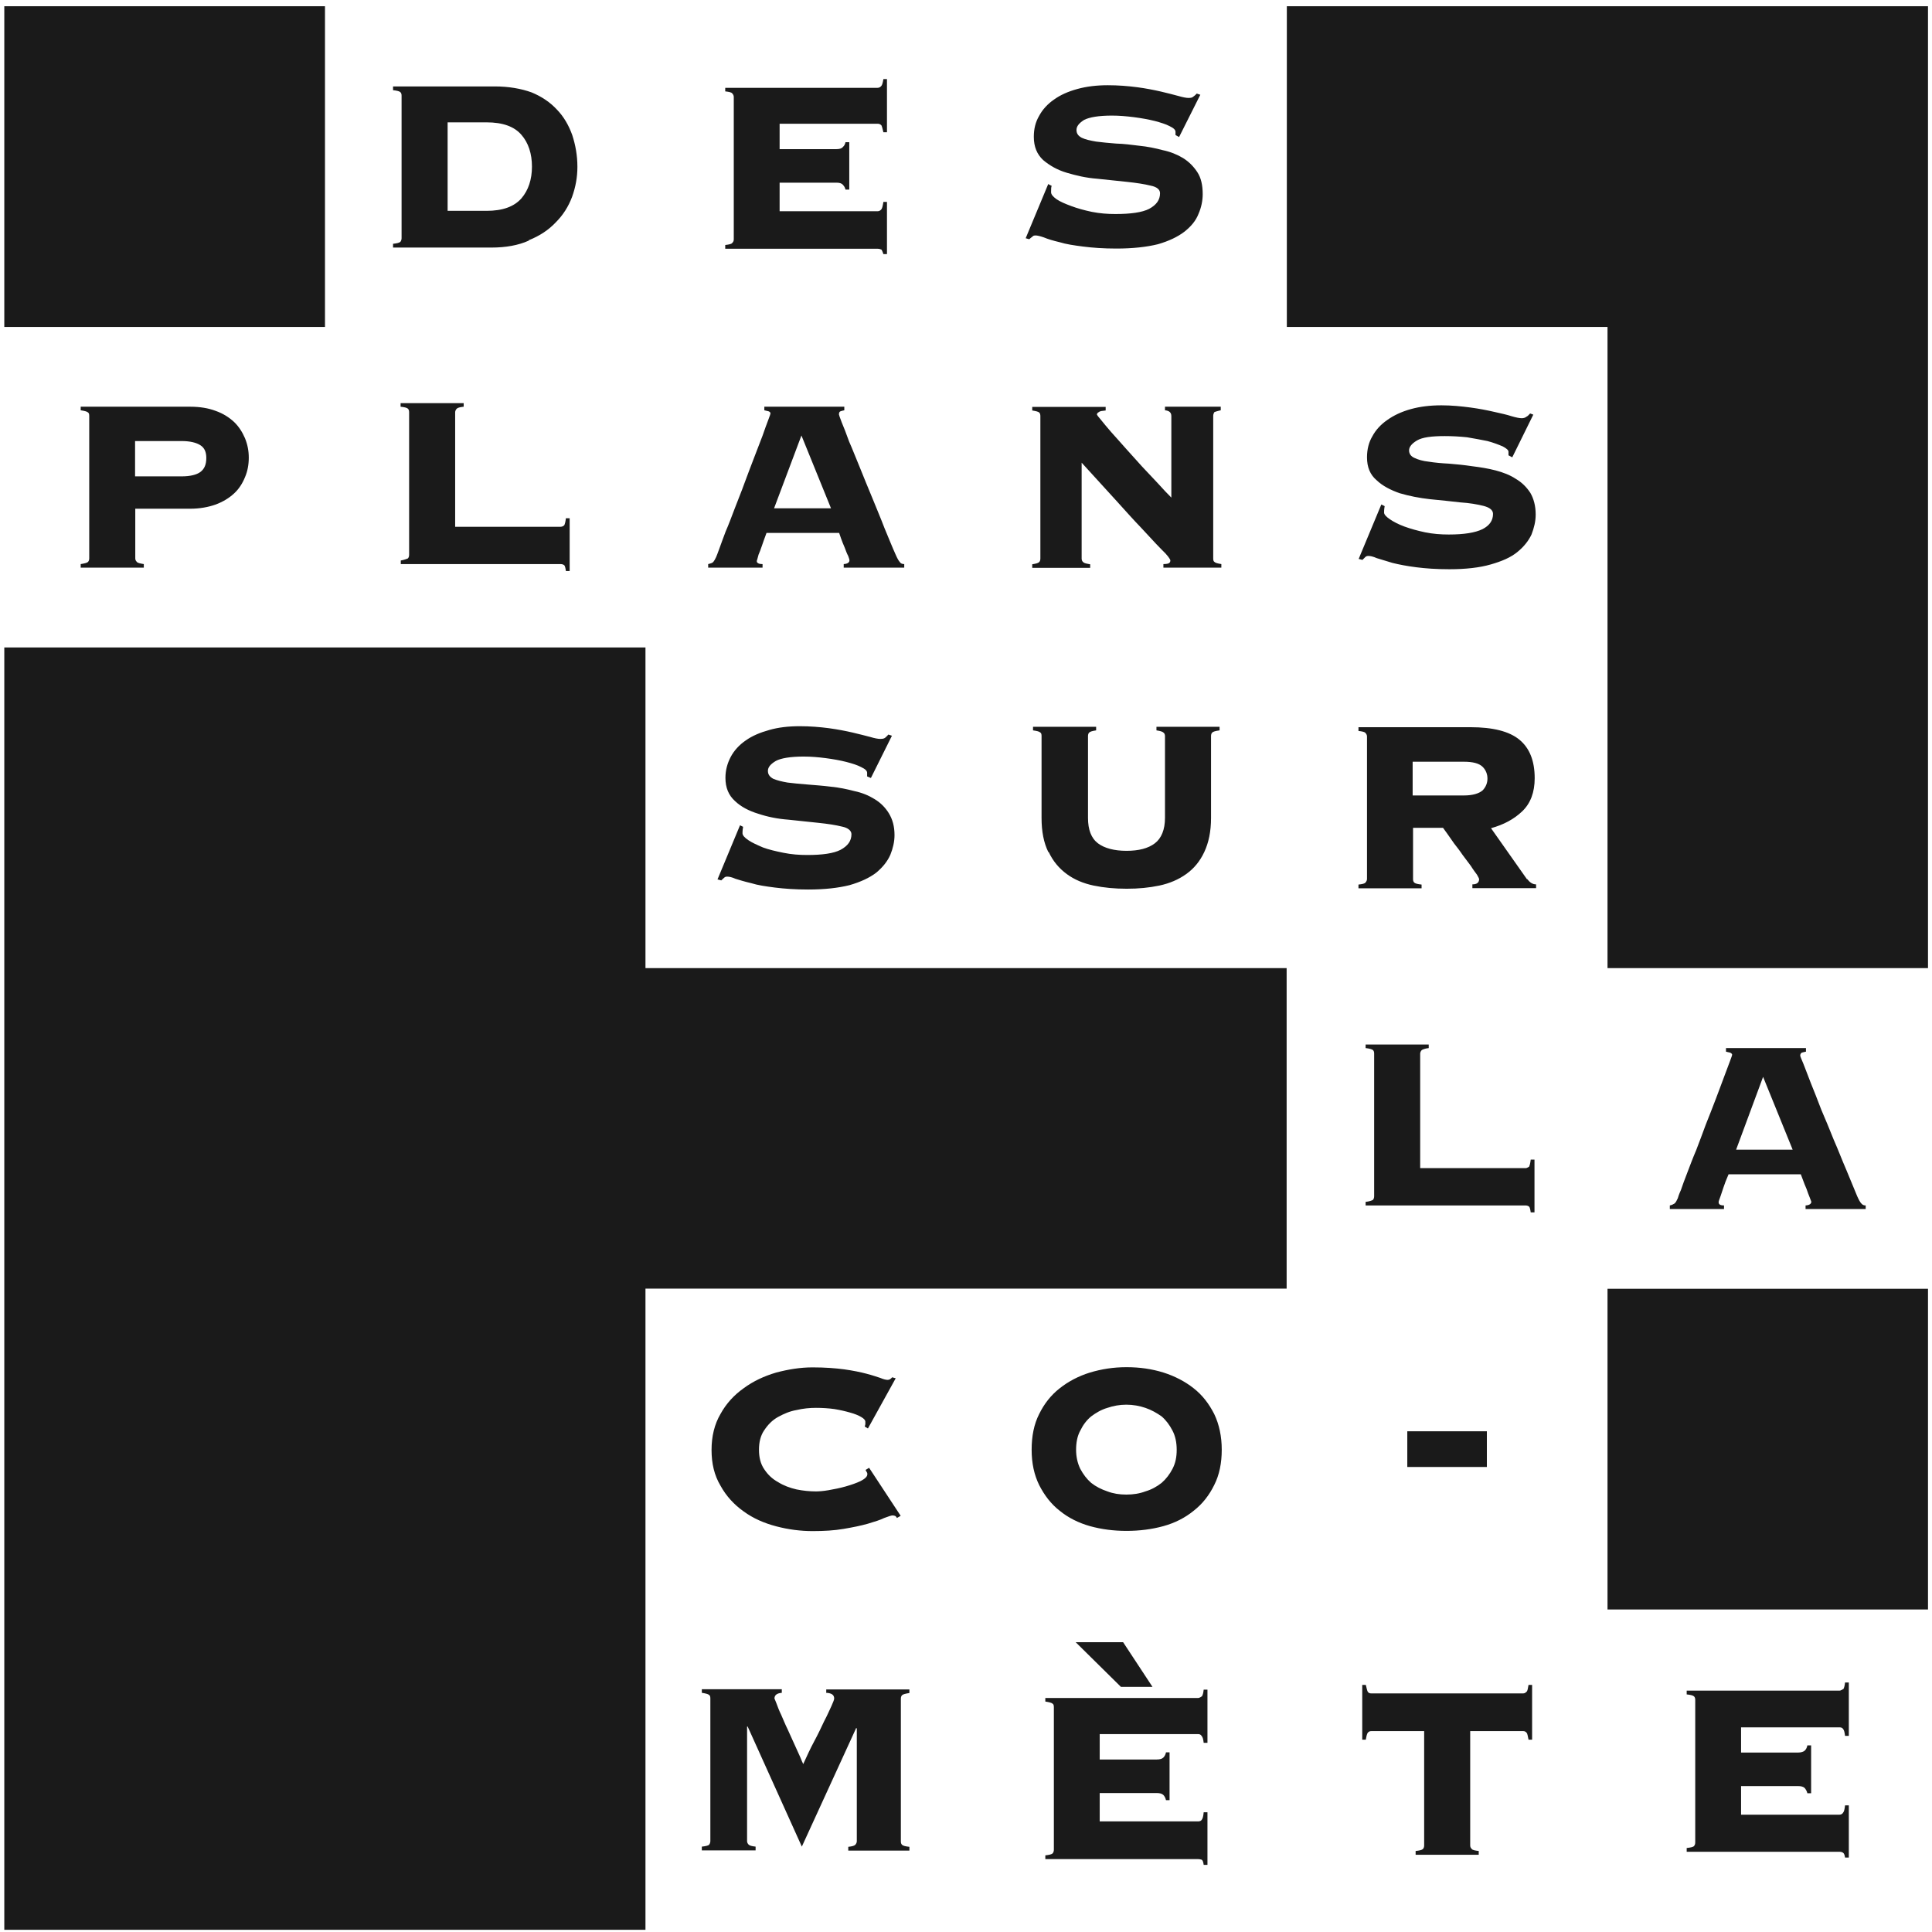 <svg xmlns="http://www.w3.org/2000/svg" width="233" height="233" viewBox="0 0 233 233" fill="none"><path d="M166.585 60.848L163.856 67.406L164.311 67.525C164.311 67.525 164.55 67.286 164.646 67.19C164.766 67.071 164.885 67.047 165.029 67.047C165.268 67.047 165.603 67.119 166.034 67.31C166.489 67.454 167.159 67.645 167.925 67.885C168.691 68.076 169.648 68.267 170.797 68.411C171.922 68.555 173.214 68.65 174.793 68.65C176.78 68.65 178.431 68.459 179.771 68.076C181.112 67.693 182.188 67.238 183.002 66.568C183.768 65.946 184.342 65.228 184.701 64.462C185.012 63.648 185.204 62.883 185.204 62.045C185.204 61.016 184.965 60.13 184.558 59.436C184.103 58.742 183.529 58.168 182.787 57.737C182.093 57.282 181.279 56.971 180.37 56.732C179.46 56.493 178.527 56.349 177.57 56.229C176.612 56.086 175.679 55.99 174.769 55.918C173.86 55.87 173.046 55.799 172.304 55.679C171.61 55.607 171.036 55.44 170.581 55.224C170.151 55.033 169.935 54.722 169.935 54.315C169.935 53.908 170.246 53.501 170.892 53.118C171.539 52.735 172.663 52.592 174.243 52.592C175.128 52.592 176.014 52.64 176.923 52.735C177.809 52.879 178.646 53.046 179.388 53.19C180.106 53.382 180.729 53.621 181.231 53.836C181.686 54.075 181.925 54.291 181.925 54.482V54.913L182.38 55.153L184.917 50.007L184.534 49.863C184.39 50.007 184.271 50.175 184.103 50.246C183.959 50.366 183.768 50.438 183.529 50.438C183.265 50.438 182.883 50.366 182.308 50.199C181.734 50.007 181.04 49.863 180.202 49.672C179.364 49.48 178.407 49.289 177.33 49.145C176.253 49.002 175.057 48.882 173.836 48.882C172.496 48.882 171.275 49.026 170.151 49.337C169.026 49.648 168.068 50.103 167.303 50.653C166.537 51.18 165.915 51.85 165.508 52.616C165.077 53.334 164.861 54.195 164.861 55.153C164.861 56.349 165.244 57.258 166.01 57.905C166.728 58.599 167.709 59.101 168.81 59.484C169.959 59.819 171.156 60.059 172.448 60.202C173.764 60.322 174.985 60.465 176.086 60.585C177.234 60.657 178.168 60.824 178.934 61.016C179.652 61.207 180.059 61.519 180.059 61.973C180.059 62.787 179.628 63.385 178.79 63.816C177.905 64.247 176.564 64.462 174.722 64.462C173.764 64.462 172.807 64.39 171.874 64.199C170.964 64.007 170.103 63.768 169.385 63.505C168.667 63.242 168.068 62.931 167.614 62.619C167.159 62.308 166.92 62.045 166.92 61.806C166.92 61.423 166.968 61.16 166.991 61.04L166.609 60.848H166.585ZM22.943 61.351C24.091 61.351 25.121 61.16 26.006 60.848C26.892 60.513 27.61 60.083 28.232 59.508C28.806 58.982 29.237 58.312 29.548 57.546C29.859 56.828 30.003 56.014 30.003 55.2C30.003 54.387 29.859 53.621 29.548 52.855C29.237 52.137 28.83 51.467 28.232 50.892C27.61 50.318 26.892 49.863 26.006 49.552C25.121 49.217 24.091 49.05 22.943 49.05H9.732V49.48C10.187 49.552 10.498 49.624 10.618 49.744C10.737 49.816 10.761 49.983 10.761 50.175V67.334C10.761 67.525 10.713 67.645 10.618 67.765C10.498 67.885 10.187 67.956 9.732 68.028V68.459H17.343V68.028C16.888 67.956 16.577 67.885 16.505 67.765C16.385 67.645 16.314 67.525 16.314 67.334V61.351H22.943ZM16.29 53.19H21.89C22.919 53.19 23.685 53.382 24.163 53.693C24.666 54.004 24.881 54.53 24.881 55.224C24.881 56.038 24.642 56.565 24.163 56.923C23.709 57.258 22.943 57.45 21.89 57.45H16.29V53.19ZM49.221 67.334C49.221 67.334 48.79 67.525 48.335 67.597V68.028H67.6C67.792 68.028 67.936 68.076 68.055 68.172C68.127 68.243 68.199 68.483 68.247 68.866H68.701V62.5H68.247C68.199 62.931 68.127 63.194 68.055 63.337C67.936 63.457 67.792 63.529 67.6 63.529H54.892V49.72C54.892 49.576 54.964 49.409 55.084 49.289C55.204 49.169 55.467 49.098 55.922 49.05V48.619H48.311V49.05C48.766 49.098 49.077 49.169 49.197 49.289C49.316 49.409 49.34 49.552 49.34 49.72V66.903C49.34 67.095 49.292 67.238 49.197 67.334H49.221ZM207.916 129.893C207.605 130.707 207.293 131.592 206.911 132.574C206.528 133.579 206.145 134.56 205.714 135.637C205.331 136.666 204.948 137.719 204.565 138.7C204.134 139.705 203.799 140.615 203.488 141.428C203.153 142.266 202.914 142.96 202.722 143.511C202.483 144.037 202.387 144.348 202.34 144.516C202.22 144.779 202.1 145.018 201.957 145.138C201.837 145.21 201.645 145.329 201.382 145.377V145.808H207.916V145.377C207.652 145.377 207.461 145.329 207.389 145.258C207.317 145.21 207.27 145.114 207.27 144.994C207.27 144.947 207.27 144.875 207.317 144.755C207.365 144.635 207.437 144.444 207.509 144.229C207.581 143.989 207.7 143.654 207.844 143.223C207.988 142.793 208.179 142.266 208.466 141.62H217.178C217.178 141.62 217.297 141.955 217.441 142.314C217.56 142.649 217.704 143.008 217.872 143.391C217.991 143.774 218.135 144.109 218.255 144.42C218.374 144.731 218.446 144.923 218.446 144.923C218.446 145.186 218.207 145.353 217.752 145.377V145.808H225.003V145.377C224.764 145.377 224.62 145.306 224.477 145.138C224.333 144.994 224.166 144.683 223.974 144.253C223.591 143.343 223.161 142.266 222.658 141.07C222.155 139.921 221.701 138.7 221.15 137.456C220.648 136.187 220.145 134.991 219.643 133.818C219.188 132.597 218.757 131.544 218.374 130.587C217.991 129.63 217.728 128.864 217.489 128.29C217.225 127.667 217.106 127.38 217.106 127.332C217.106 127.141 217.178 127.021 217.297 126.949C217.417 126.902 217.608 126.878 217.8 126.83V126.399H208.155V126.83C208.299 126.878 208.49 126.902 208.658 126.949C208.801 127.021 208.897 127.093 208.897 127.213C208.897 127.261 208.825 127.476 208.634 127.979C208.442 128.481 208.203 129.127 207.916 129.893ZM212.63 129.869L216.196 138.652H209.376L212.63 129.869ZM39.193 0.754H0.518V39.429H39.193V0.754ZM89.259 99.499L86.531 106.057L86.986 106.176C86.986 106.176 87.225 105.937 87.321 105.865C87.44 105.745 87.56 105.721 87.704 105.721C87.943 105.721 88.278 105.793 88.709 105.985C89.163 106.128 89.786 106.32 90.6 106.511C91.365 106.751 92.323 106.894 93.447 107.038C94.596 107.181 95.912 107.277 97.468 107.277C99.454 107.277 101.106 107.086 102.446 106.751C103.786 106.368 104.863 105.865 105.677 105.243C106.443 104.597 107.017 103.903 107.376 103.089C107.687 102.323 107.879 101.509 107.879 100.72C107.879 99.643 107.639 98.805 107.185 98.063C106.754 97.369 106.179 96.795 105.461 96.364C104.767 95.933 103.954 95.598 103.044 95.407C102.135 95.167 101.201 94.976 100.244 94.88C99.287 94.76 98.33 94.689 97.444 94.617C96.535 94.545 95.721 94.473 94.979 94.377C94.285 94.258 93.711 94.114 93.256 93.923C92.825 93.683 92.61 93.396 92.61 92.966C92.61 92.535 92.921 92.152 93.567 91.769C94.189 91.434 95.338 91.242 96.918 91.242C97.803 91.242 98.689 91.314 99.598 91.434C100.484 91.553 101.321 91.697 102.063 91.889C102.805 92.08 103.403 92.272 103.858 92.511C104.361 92.75 104.576 92.966 104.576 93.205V93.636L105.031 93.827L107.567 88.73L107.137 88.586C107.017 88.73 106.897 88.849 106.754 88.969C106.61 89.088 106.419 89.112 106.132 89.112C105.892 89.112 105.485 89.041 104.935 88.873C104.361 88.73 103.667 88.538 102.829 88.347C101.991 88.155 101.034 87.964 99.957 87.82C98.88 87.677 97.683 87.581 96.463 87.581C95.075 87.581 93.854 87.724 92.777 88.035C91.653 88.347 90.695 88.753 89.929 89.304C89.163 89.83 88.541 90.501 88.134 91.266C87.728 92.032 87.488 92.87 87.488 93.803C87.488 95 87.871 95.909 88.637 96.603C89.355 97.297 90.336 97.8 91.437 98.135C92.586 98.518 93.782 98.757 95.075 98.853C96.391 98.996 97.612 99.116 98.713 99.236C99.861 99.356 100.795 99.499 101.56 99.691C102.278 99.834 102.685 100.193 102.685 100.6C102.685 101.414 102.255 102.012 101.369 102.491C100.531 102.921 99.191 103.113 97.348 103.113C96.391 103.113 95.434 103.041 94.5 102.85C93.543 102.658 92.729 102.467 92.011 102.203C91.293 101.892 90.695 101.629 90.24 101.318C89.786 101.007 89.546 100.744 89.546 100.48C89.546 100.145 89.594 99.858 89.618 99.714L89.235 99.523L89.259 99.499ZM155.193 0.754V39.429H193.867V116.754H232.518V0.754H155.193ZM146.386 49.72C146.386 49.72 146.769 49.576 147.223 49.48V49.05H140.498V49.48C141.001 49.528 141.264 49.744 141.264 50.175V60.011C140.809 59.556 140.259 58.982 139.661 58.312C139.038 57.665 138.44 56.995 137.746 56.277C137.1 55.559 136.43 54.817 135.784 54.099C135.138 53.382 134.563 52.711 134.013 52.113C133.51 51.539 133.103 51.036 132.792 50.653C132.457 50.27 132.29 50.031 132.29 50.007C132.29 49.887 132.361 49.768 132.529 49.696C132.649 49.576 132.912 49.552 133.343 49.504V49.074H124.488V49.504C124.942 49.576 125.206 49.648 125.325 49.744C125.445 49.863 125.469 50.007 125.469 50.199V67.358C125.469 67.549 125.421 67.693 125.325 67.789C125.206 67.908 124.942 67.98 124.488 68.052V68.483H131.476V68.052C131.021 67.98 130.71 67.908 130.638 67.789C130.519 67.717 130.447 67.549 130.447 67.358V55.799C132.098 57.594 133.486 59.149 134.635 60.394C135.784 61.662 136.741 62.739 137.555 63.577C138.321 64.414 138.967 65.108 139.445 65.611C139.948 66.114 140.283 66.496 140.57 66.76C140.809 67.023 140.953 67.214 141.025 67.334C141.097 67.454 141.145 67.525 141.145 67.597C141.145 67.717 141.097 67.837 141.001 67.908C140.881 67.98 140.666 68.028 140.307 68.028V68.459H147.295V68.028C146.84 67.956 146.577 67.885 146.458 67.765C146.338 67.693 146.314 67.525 146.314 67.334V50.175C146.314 49.983 146.362 49.84 146.458 49.72H146.386ZM126.474 102.754C127.001 103.879 127.742 104.74 128.652 105.41C129.561 106.08 130.638 106.535 131.883 106.798C133.151 107.062 134.443 107.181 135.879 107.181C137.315 107.181 138.56 107.062 139.828 106.798C141.049 106.535 142.126 106.08 143.059 105.41C143.993 104.74 144.71 103.879 145.237 102.754C145.763 101.629 146.051 100.289 146.051 98.638V88.777C146.051 88.586 146.099 88.442 146.194 88.347C146.314 88.227 146.577 88.155 147.08 88.083V87.653H139.469V88.083C139.924 88.155 140.187 88.227 140.307 88.347C140.427 88.418 140.498 88.586 140.498 88.777V98.638C140.498 100.049 140.068 101.103 139.278 101.701C138.464 102.323 137.315 102.61 135.855 102.61C134.396 102.61 133.199 102.299 132.409 101.701C131.596 101.079 131.213 100.049 131.213 98.638V88.777C131.213 88.586 131.26 88.442 131.356 88.347C131.476 88.227 131.739 88.155 132.194 88.083V87.653H124.583V88.083C125.086 88.155 125.349 88.227 125.469 88.347C125.589 88.418 125.612 88.586 125.612 88.777V98.638C125.612 100.289 125.876 101.629 126.426 102.754H126.474ZM91.94 68.028C91.676 68.028 91.485 67.98 91.413 67.908C91.293 67.861 91.27 67.765 91.27 67.645C91.27 67.597 91.317 67.525 91.341 67.406C91.389 67.286 91.413 67.095 91.485 66.879C91.605 66.616 91.724 66.305 91.868 65.874C92.011 65.443 92.203 64.917 92.442 64.271H101.201C101.201 64.271 101.321 64.606 101.441 64.965C101.56 65.3 101.704 65.659 101.872 66.042C102.015 66.425 102.135 66.76 102.302 67.071C102.422 67.382 102.446 67.525 102.446 67.573C102.446 67.837 102.207 68.004 101.752 68.028V68.459H109.051V68.028C108.812 68.028 108.621 67.956 108.525 67.789C108.381 67.645 108.214 67.334 108.022 66.903C107.591 65.946 107.185 64.917 106.682 63.72C106.227 62.524 105.725 61.351 105.222 60.106C104.696 58.838 104.193 57.617 103.714 56.421C103.212 55.224 102.805 54.147 102.398 53.238C102.063 52.281 101.752 51.515 101.513 50.94C101.273 50.318 101.178 50.031 101.178 49.983C101.178 49.792 101.225 49.648 101.369 49.6C101.489 49.552 101.632 49.528 101.824 49.48V49.05H92.179V49.48C92.371 49.528 92.514 49.552 92.682 49.6C92.825 49.648 92.921 49.744 92.921 49.863C92.921 49.911 92.849 50.127 92.658 50.629C92.466 51.132 92.227 51.778 91.964 52.544C91.653 53.358 91.317 54.243 90.934 55.224C90.552 56.229 90.169 57.211 89.786 58.264C89.403 59.341 88.972 60.346 88.589 61.375C88.206 62.38 87.871 63.289 87.512 64.103C87.201 64.941 86.938 65.635 86.746 66.185C86.555 66.712 86.435 67.023 86.363 67.19C86.244 67.454 86.124 67.645 86.028 67.765C85.933 67.885 85.717 67.956 85.406 68.028V68.459H91.964V68.028H91.94ZM96.654 52.52L100.22 61.303H93.352L96.654 52.52ZM126.426 22.174L123.698 28.731L124.129 28.851C124.272 28.731 124.392 28.611 124.512 28.54C124.583 28.42 124.751 28.396 124.894 28.396C125.086 28.396 125.421 28.468 125.9 28.635C126.354 28.827 126.977 29.018 127.79 29.21C128.556 29.449 129.513 29.593 130.638 29.736C131.763 29.88 133.103 29.976 134.635 29.976C136.621 29.976 138.321 29.784 139.661 29.449C140.977 29.066 142.03 28.564 142.844 27.941C143.657 27.295 144.232 26.601 144.543 25.788C144.878 25.022 145.046 24.208 145.046 23.418C145.046 22.341 144.854 21.456 144.399 20.762C143.945 20.068 143.37 19.493 142.676 19.062C141.958 18.632 141.145 18.297 140.211 18.105C139.326 17.866 138.368 17.674 137.411 17.579C136.454 17.459 135.52 17.339 134.611 17.315C133.726 17.244 132.912 17.172 132.194 17.076C131.476 16.956 130.878 16.813 130.471 16.621C130.016 16.382 129.825 16.095 129.825 15.664C129.825 15.233 130.136 14.85 130.734 14.467C131.38 14.132 132.505 13.941 134.108 13.941C134.946 13.941 135.832 14.013 136.765 14.132C137.674 14.252 138.488 14.396 139.254 14.587C139.972 14.779 140.594 14.97 141.049 15.209C141.551 15.449 141.767 15.664 141.767 15.903V16.286L142.198 16.526L144.758 11.428L144.328 11.284C144.208 11.428 144.064 11.548 143.897 11.667C143.777 11.787 143.562 11.811 143.322 11.811C143.083 11.811 142.676 11.739 142.102 11.572C141.575 11.428 140.833 11.237 140.02 11.045C139.182 10.854 138.225 10.662 137.148 10.519C136.023 10.375 134.874 10.279 133.606 10.279C132.266 10.279 131.045 10.423 129.92 10.734C128.795 11.045 127.886 11.452 127.12 12.002C126.354 12.529 125.732 13.199 125.325 13.965C124.871 14.731 124.679 15.568 124.679 16.502C124.679 17.698 125.062 18.608 125.804 19.302C126.57 19.948 127.503 20.498 128.652 20.834C129.777 21.169 130.997 21.456 132.29 21.552C133.606 21.695 134.779 21.815 135.927 21.934C137.052 22.054 138.009 22.198 138.775 22.389C139.493 22.533 139.9 22.844 139.9 23.299C139.9 24.112 139.469 24.71 138.584 25.189C137.746 25.62 136.358 25.811 134.515 25.811C133.558 25.811 132.625 25.74 131.667 25.548C130.758 25.357 129.896 25.117 129.202 24.854C128.484 24.591 127.862 24.328 127.407 24.017C126.977 23.705 126.761 23.442 126.761 23.179C126.761 22.844 126.761 22.557 126.833 22.413L126.45 22.222L126.426 22.174ZM106.299 30.071C106.299 30.071 106.443 30.335 106.538 30.646H106.969V24.352H106.538C106.467 24.806 106.395 25.117 106.299 25.237C106.179 25.381 106.036 25.476 105.844 25.476H94.022V22.03H100.89C101.225 22.03 101.513 22.102 101.656 22.293C101.8 22.437 101.919 22.628 101.967 22.868H102.422V17.148H101.967C101.919 17.387 101.824 17.579 101.656 17.722C101.513 17.914 101.225 17.985 100.89 17.985H94.022V14.922H105.844C106.036 14.922 106.179 14.994 106.299 15.114C106.371 15.257 106.443 15.544 106.538 15.951H106.969V9.537H106.538C106.467 9.968 106.395 10.232 106.299 10.351C106.179 10.495 106.036 10.591 105.844 10.591H87.464V11.021C87.919 11.069 88.23 11.141 88.302 11.261C88.422 11.38 88.493 11.524 88.493 11.691V28.875C88.493 29.066 88.422 29.186 88.302 29.305C88.23 29.425 87.919 29.497 87.464 29.545V30H105.844C106.036 30 106.179 30.047 106.299 30.119V30.071ZM63.771 28.971C65.088 28.444 66.141 27.75 67.026 26.817C67.912 25.931 68.558 24.902 68.989 23.753C69.419 22.557 69.635 21.384 69.635 20.116C69.635 18.727 69.395 17.459 69.013 16.286C68.582 15.09 67.983 14.061 67.17 13.223C66.356 12.338 65.327 11.643 64.106 11.141C62.838 10.686 61.354 10.423 59.655 10.423H47.402V10.878C47.856 10.925 48.167 10.997 48.287 11.117C48.407 11.237 48.431 11.38 48.431 11.548V28.731C48.431 28.875 48.383 29.042 48.287 29.162C48.167 29.282 47.856 29.353 47.402 29.401V29.856H59.272C60.971 29.856 62.503 29.593 63.771 29.018V28.971ZM53.983 25.428V14.755H58.674C60.636 14.755 62.024 15.257 62.886 16.262C63.724 17.22 64.154 18.536 64.154 20.092C64.154 21.647 63.724 22.939 62.886 23.921C62 24.926 60.612 25.428 58.674 25.428H53.983ZM169.72 172.612V176.92H179.317V172.612H169.72ZM184.079 204.035C183.959 204.179 183.84 204.227 183.648 204.227H165.412C165.173 204.227 165.077 204.179 164.957 204.035C164.885 203.916 164.814 203.605 164.718 203.198H164.287V209.803H164.718C164.79 209.372 164.861 209.085 164.957 208.966C165.077 208.822 165.197 208.774 165.412 208.774H171.754V222.559C171.754 222.751 171.706 222.87 171.61 222.99C171.491 223.11 171.18 223.181 170.725 223.229V223.684H178.335V223.229C177.881 223.181 177.57 223.11 177.498 222.99C177.378 222.87 177.306 222.751 177.306 222.559V208.774H183.672C183.864 208.774 183.983 208.822 184.103 208.966C184.223 209.085 184.247 209.396 184.342 209.803H184.773V203.198H184.342C184.271 203.629 184.223 203.916 184.103 204.035H184.079ZM184.438 140.687C184.438 140.687 184.175 140.878 183.983 140.878H171.275V127.069C171.275 126.925 171.347 126.758 171.467 126.638C171.586 126.567 171.85 126.447 172.304 126.399V125.968H164.694V126.399C165.149 126.447 165.46 126.543 165.579 126.638C165.699 126.758 165.723 126.902 165.723 127.069V144.253C165.723 144.444 165.675 144.588 165.579 144.707C165.46 144.779 165.149 144.899 164.694 144.947V145.377H183.959C184.151 145.377 184.295 145.425 184.414 145.521C184.486 145.593 184.558 145.832 184.606 146.215H185.06V139.849H184.606C184.558 140.28 184.486 140.543 184.414 140.687H184.438ZM184.151 106.033L179.819 99.882C181.351 99.451 182.571 98.805 183.577 97.848C184.582 96.89 185.084 95.55 185.084 93.851C185.084 91.745 184.462 90.213 183.242 89.208C182.021 88.203 180.059 87.7 177.33 87.7H163.832V88.155C164.287 88.203 164.598 88.275 164.67 88.394C164.79 88.514 164.861 88.658 164.861 88.825V106.009C164.861 106.152 164.79 106.32 164.67 106.439C164.598 106.559 164.287 106.631 163.832 106.679V107.133H171.443V106.679C170.988 106.631 170.677 106.559 170.557 106.439C170.438 106.32 170.414 106.176 170.414 106.009V99.834H174.028C174.028 99.834 174.267 100.169 174.53 100.528C174.769 100.863 175.033 101.246 175.368 101.725C175.703 102.156 176.062 102.61 176.397 103.113C176.732 103.568 177.091 104.022 177.402 104.453C177.665 104.884 177.929 105.219 178.12 105.482C178.311 105.793 178.383 105.985 178.383 106.009C178.383 106.439 178.12 106.655 177.57 106.655V107.11H185.252V106.655C184.821 106.655 184.486 106.415 184.175 106.009L184.151 106.033ZM178.814 95.311C178.383 95.694 177.617 95.933 176.54 95.933H170.366V91.865H176.54C177.617 91.865 178.383 92.056 178.814 92.487C179.197 92.87 179.388 93.372 179.388 93.899C179.388 94.425 179.197 94.904 178.814 95.311ZM222.275 203.7C222.275 203.7 222.036 203.892 221.844 203.892H203.416V204.347C203.871 204.394 204.182 204.466 204.302 204.586C204.422 204.706 204.446 204.849 204.446 205.017V222.2C204.446 222.392 204.398 222.511 204.302 222.631C204.206 222.751 203.871 222.822 203.416 222.87V223.325H221.844C222.036 223.325 222.179 223.373 222.275 223.445C222.395 223.516 222.467 223.708 222.514 224.019H222.969V217.725H222.514C222.467 218.179 222.395 218.491 222.275 218.61C222.203 218.754 222.036 218.85 221.844 218.85H209.974V215.403H216.842C217.225 215.403 217.489 215.475 217.656 215.643C217.8 215.834 217.919 216.026 217.967 216.265H218.422V210.497H217.967C217.919 210.76 217.824 210.952 217.656 211.119C217.513 211.263 217.225 211.359 216.842 211.359H209.974V208.319H221.844C222.036 208.319 222.179 208.367 222.275 208.511C222.395 208.63 222.467 208.942 222.514 209.348H222.969V202.911H222.514C222.467 203.341 222.395 203.605 222.275 203.748V203.7ZM0.518 232.754V78.08H77.844V116.754H155.169V155.405H77.844V232.73H0.518V232.754ZM135.449 198.052H129.729L135.185 203.437H138.991L135.449 198.052ZM143.945 167.419C142.916 166.605 141.671 165.959 140.307 165.528C138.919 165.098 137.459 164.882 135.855 164.882C134.252 164.882 132.816 165.121 131.452 165.528C130.064 165.959 128.843 166.605 127.814 167.419C126.737 168.257 125.924 169.31 125.325 170.53C124.703 171.751 124.416 173.187 124.416 174.838C124.416 176.489 124.727 177.877 125.325 179.098C125.948 180.319 126.737 181.372 127.814 182.209C128.843 183.047 130.088 183.669 131.452 184.052C132.84 184.435 134.3 184.626 135.855 184.626C137.411 184.626 138.919 184.435 140.307 184.052C141.695 183.669 142.916 183.047 143.945 182.209C145.022 181.372 145.835 180.319 146.434 179.098C147.056 177.877 147.343 176.441 147.343 174.838C147.343 173.235 147.032 171.775 146.434 170.53C145.811 169.31 145.022 168.257 143.945 167.419ZM141.408 177.136C141.073 177.782 140.642 178.356 140.092 178.835C139.517 179.289 138.871 179.648 138.129 179.864C137.435 180.127 136.669 180.247 135.832 180.247C134.994 180.247 134.252 180.127 133.558 179.864C132.84 179.624 132.17 179.289 131.596 178.835C131.069 178.38 130.638 177.806 130.279 177.136C129.944 176.441 129.777 175.676 129.777 174.838C129.777 174 129.92 173.187 130.279 172.541C130.614 171.846 131.045 171.272 131.596 170.817C132.17 170.387 132.816 170.004 133.558 169.788C134.252 169.549 135.018 169.405 135.832 169.405C136.645 169.405 137.435 169.549 138.129 169.788C138.847 170.028 139.517 170.411 140.092 170.817C140.618 171.272 141.049 171.846 141.408 172.541C141.743 173.187 141.91 173.953 141.91 174.838C141.91 175.724 141.767 176.441 141.408 177.136ZM144.926 204.586C144.926 204.586 144.687 204.777 144.495 204.777H126.067V205.208C126.522 205.28 126.833 205.352 126.953 205.471C127.072 205.543 127.096 205.711 127.096 205.902V223.086C127.096 223.229 127.048 223.397 126.953 223.516C126.833 223.636 126.522 223.708 126.067 223.756V224.21H144.495C144.687 224.21 144.83 224.258 144.926 224.282C145.046 224.354 145.117 224.545 145.165 224.904H145.62V218.562H145.165C145.117 219.065 145.046 219.328 144.926 219.472C144.854 219.591 144.687 219.663 144.495 219.663H132.625V216.241H139.493C139.876 216.241 140.139 216.313 140.307 216.48C140.451 216.624 140.57 216.863 140.618 217.103H141.049V211.335H140.618C140.57 211.574 140.474 211.79 140.307 211.957C140.139 212.125 139.876 212.196 139.493 212.196H132.625V209.133H144.495C144.687 209.133 144.83 209.205 144.926 209.372C145.046 209.492 145.117 209.755 145.165 210.186H145.62V203.772H145.165C145.117 204.203 145.046 204.466 144.926 204.61V204.586ZM104.289 172.038L104.672 172.277L108.022 166.222L107.591 166.103C107.448 166.294 107.256 166.414 107.065 166.414C106.826 166.414 106.562 166.342 106.155 166.175C105.773 166.055 105.246 165.863 104.504 165.672C103.786 165.48 102.853 165.289 101.824 165.145C100.747 165.002 99.478 164.906 97.995 164.906C96.511 164.906 95.075 165.145 93.615 165.528C92.155 165.959 90.863 166.557 89.69 167.419C88.541 168.233 87.584 169.262 86.89 170.53C86.172 171.751 85.813 173.211 85.813 174.862C85.813 176.513 86.148 177.925 86.89 179.17C87.584 180.438 88.541 181.467 89.69 182.281C90.839 183.119 92.155 183.693 93.615 184.076C95.075 184.459 96.535 184.65 97.995 184.65C99.383 184.65 100.603 184.578 101.728 184.387C102.853 184.196 103.81 184.004 104.648 183.765C105.461 183.525 106.155 183.31 106.634 183.071C107.161 182.879 107.472 182.76 107.663 182.76C107.783 182.76 107.903 182.807 107.974 182.831C108.046 182.879 108.118 182.951 108.166 183.071L108.621 182.807L104.815 177.016L104.384 177.279C104.384 177.279 104.504 177.471 104.528 177.542C104.6 177.614 104.6 177.686 104.6 177.806C104.6 178.069 104.337 178.332 103.786 178.619C103.284 178.859 102.661 179.074 101.991 179.265C101.321 179.457 100.603 179.601 99.909 179.72C99.215 179.84 98.713 179.864 98.401 179.864C97.683 179.864 96.87 179.792 96.056 179.624C95.242 179.433 94.524 179.17 93.83 178.739C93.136 178.356 92.61 177.854 92.179 177.207C91.724 176.561 91.533 175.747 91.533 174.838C91.533 173.929 91.724 173.115 92.179 172.469C92.61 171.823 93.136 171.272 93.83 170.889C94.524 170.506 95.242 170.195 96.056 170.052C96.87 169.86 97.659 169.788 98.401 169.788C99.167 169.788 99.933 169.836 100.627 169.932C101.345 170.052 101.967 170.195 102.542 170.363C103.068 170.506 103.547 170.698 103.858 170.889C104.193 171.081 104.361 171.272 104.361 171.464V171.775C104.361 171.775 104.313 171.966 104.289 172.038ZM99.694 204.155C100.316 204.203 100.603 204.418 100.603 204.849C100.603 204.969 100.484 205.28 100.268 205.759C100.029 206.261 99.766 206.883 99.383 207.601C99.048 208.319 98.665 209.133 98.186 210.019C97.707 210.904 97.3 211.813 96.87 212.747C96.798 212.627 96.678 212.316 96.487 211.861C96.295 211.431 96.056 210.904 95.793 210.33C95.529 209.755 95.266 209.181 94.979 208.535C94.668 207.912 94.453 207.338 94.213 206.812C93.95 206.285 93.782 205.806 93.639 205.424C93.495 205.041 93.4 204.849 93.4 204.849C93.4 204.418 93.711 204.203 94.285 204.155V203.724H84.64V204.155C85.095 204.227 85.406 204.299 85.526 204.418C85.645 204.49 85.669 204.658 85.669 204.849V222.033C85.669 222.176 85.621 222.344 85.526 222.463C85.43 222.583 85.095 222.655 84.64 222.703V223.157H91.126V222.703C90.671 222.655 90.408 222.583 90.288 222.463C90.169 222.344 90.097 222.2 90.097 222.033V208.224H90.169L96.702 222.703L103.26 208.391L103.331 208.463V222.057C103.331 222.2 103.26 222.368 103.14 222.487C103.02 222.607 102.757 222.679 102.302 222.727V223.181H109.674V222.727C109.219 222.679 108.908 222.607 108.788 222.487C108.668 222.368 108.644 222.224 108.644 222.057V204.873C108.644 204.682 108.692 204.538 108.788 204.442C108.908 204.323 109.219 204.251 109.674 204.179V203.748H99.646V204.179L99.694 204.155ZM193.867 194.104H232.518V155.429H193.867V194.104Z" fill="#1A1A1A"></path></svg>